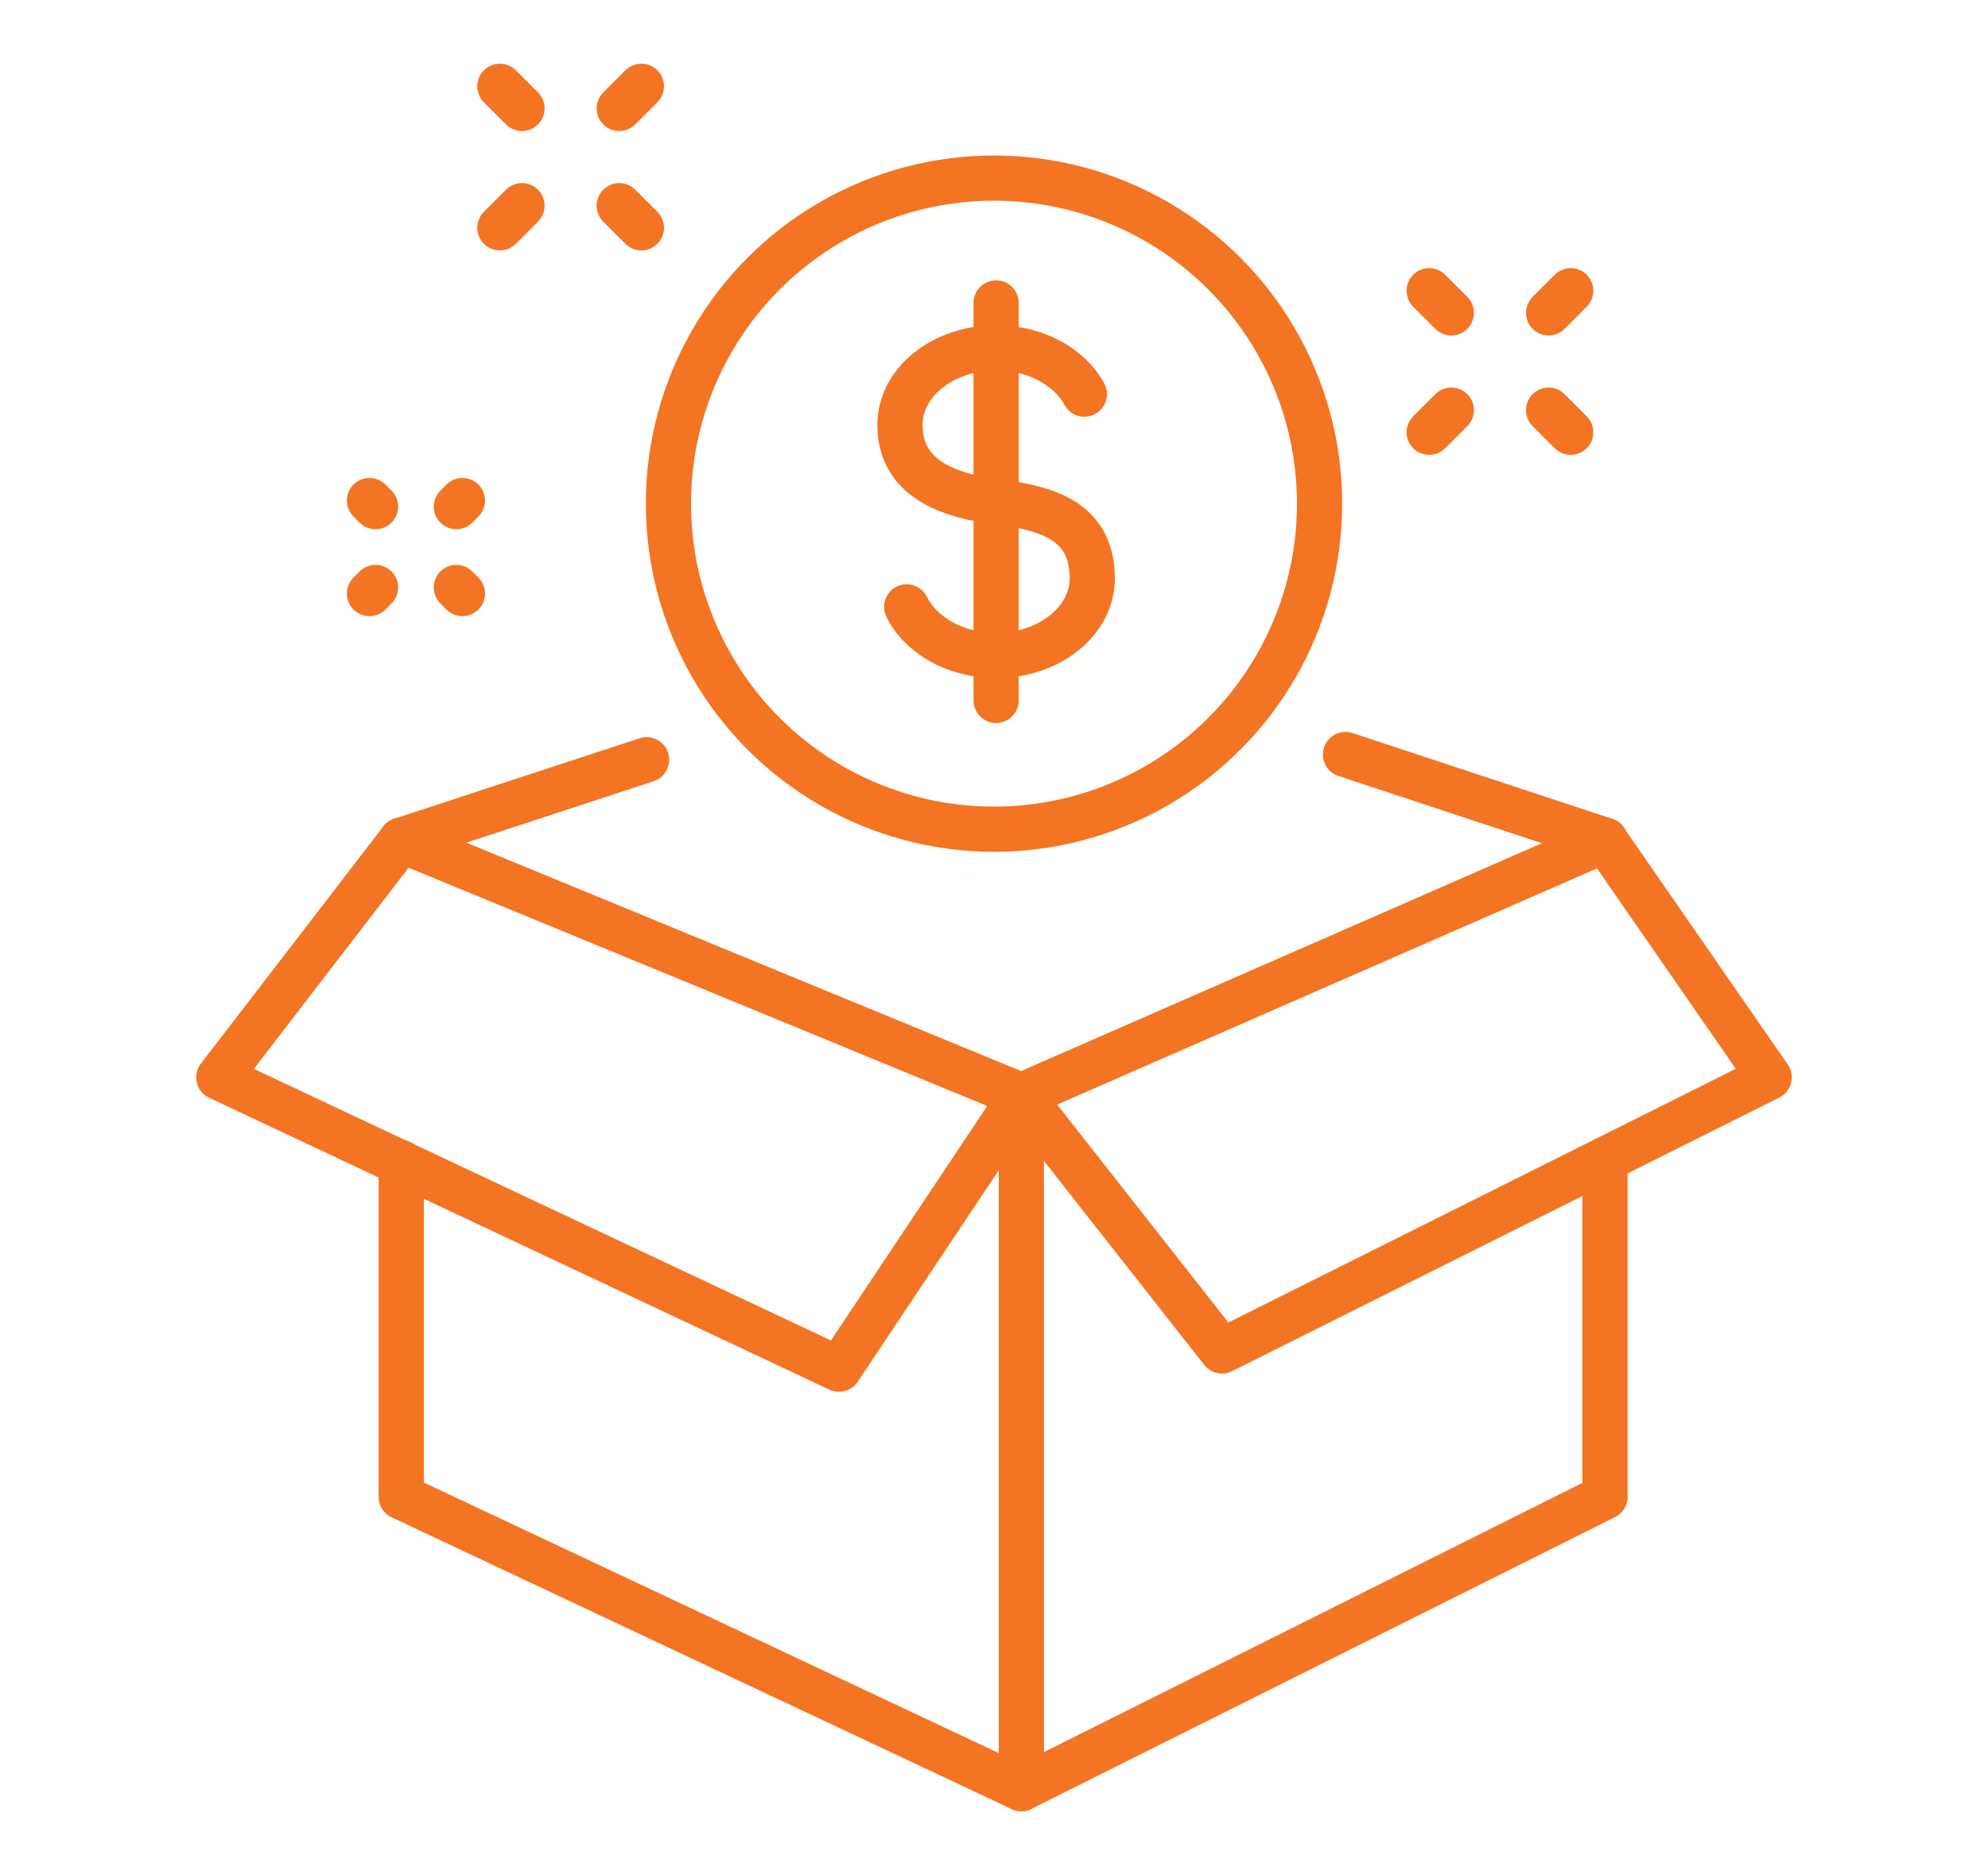 <?xml version="1.0" encoding="UTF-8"?> <!-- Generator: Adobe Illustrator 17.0.0, SVG Export Plug-In . SVG Version: 6.00 Build 0) --> <svg xmlns="http://www.w3.org/2000/svg" xmlns:xlink="http://www.w3.org/1999/xlink" id="Layer_1" x="0px" y="0px" width="88px" height="83px" viewBox="-4 0 88 83" xml:space="preserve"> <g> <polyline fill="none" stroke="#F37422" stroke-width="2" stroke-linecap="round" stroke-linejoin="round" stroke-miterlimit="10" points=" 67.047,51.325 67.047,66.262 41.211,79.18 13.76,66.262 13.76,51.477 "></polyline> <polyline fill="none" stroke="#F37422" stroke-width="2" stroke-linecap="round" stroke-linejoin="round" stroke-miterlimit="10" points=" 13.76,37.196 41.211,48.5 67.047,37.196 "></polyline> <line fill="none" stroke="#F37422" stroke-width="2" stroke-linecap="round" stroke-linejoin="round" stroke-miterlimit="10" x1="41.211" y1="48.5" x2="41.211" y2="79.18"></line> <polyline fill="none" stroke="#F37422" stroke-width="2" stroke-linecap="round" stroke-linejoin="round" stroke-miterlimit="10" points=" 41.211,48.5 33.137,60.61 5.686,47.692 13.76,37.196 "></polyline> <line fill="none" stroke="#F37422" stroke-width="2" stroke-linecap="round" stroke-linejoin="round" stroke-miterlimit="10" x1="55.558" y1="33.401" x2="67.047" y2="37.196"></line> <line fill="none" stroke="#F37422" stroke-width="2" stroke-linecap="round" stroke-linejoin="round" stroke-miterlimit="10" x1="13.76" y1="37.196" x2="24.622" y2="33.633"></line> <polyline fill="none" stroke="#F37422" stroke-width="2" stroke-linecap="round" stroke-linejoin="round" stroke-miterlimit="10" points=" 67.047,37.196 74.314,47.692 50.092,59.803 41.211,48.5 "></polyline> <line fill="none" stroke="#F37422" stroke-width="2" stroke-linecap="round" stroke-linejoin="round" stroke-miterlimit="10" x1="59.264" y1="19.135" x2="60.244" y2="18.156"></line> <line fill="none" stroke="#F37422" stroke-width="2" stroke-linecap="round" stroke-linejoin="round" stroke-miterlimit="10" x1="64.55" y1="13.85" x2="65.529" y2="12.87"></line> <line fill="none" stroke="#F37422" stroke-width="2" stroke-linecap="round" stroke-linejoin="round" stroke-miterlimit="10" x1="65.529" y1="19.135" x2="64.55" y2="18.156"></line> <line fill="none" stroke="#F37422" stroke-width="2" stroke-linecap="round" stroke-linejoin="round" stroke-miterlimit="10" x1="60.244" y1="13.85" x2="59.264" y2="12.87"></line> <line fill="none" stroke="#F37422" stroke-width="2" stroke-linecap="round" stroke-linejoin="round" stroke-miterlimit="10" x1="24.392" y1="3.82" x2="23.412" y2="4.8"></line> <line fill="none" stroke="#F37422" stroke-width="2" stroke-linecap="round" stroke-linejoin="round" stroke-miterlimit="10" x1="19.107" y1="9.105" x2="18.127" y2="10.085"></line> <line fill="none" stroke="#F37422" stroke-width="2" stroke-linecap="round" stroke-linejoin="round" stroke-miterlimit="10" x1="18.127" y1="3.82" x2="19.107" y2="4.8"></line> <line fill="none" stroke="#F37422" stroke-width="2" stroke-linecap="round" stroke-linejoin="round" stroke-miterlimit="10" x1="23.412" y1="9.105" x2="24.392" y2="10.085"></line> <line fill="none" stroke="#F37422" stroke-width="2" stroke-linecap="round" stroke-linejoin="round" stroke-miterlimit="10" x1="16.201" y1="26.005" x2="16.47" y2="26.274"></line> <line fill="none" stroke="#F37422" stroke-width="2" stroke-linecap="round" stroke-linejoin="round" stroke-miterlimit="10" x1="12.354" y1="22.158" x2="12.623" y2="22.427"></line> <line fill="none" stroke="#F37422" stroke-width="2" stroke-linecap="round" stroke-linejoin="round" stroke-miterlimit="10" x1="16.201" y1="22.427" x2="16.47" y2="22.158"></line> <line fill="none" stroke="#F37422" stroke-width="2" stroke-linecap="round" stroke-linejoin="round" stroke-miterlimit="10" x1="12.354" y1="26.274" x2="12.623" y2="26.005"></line> <path fill="none" stroke="#F37422" stroke-width="2" stroke-linecap="round" stroke-linejoin="round" stroke-miterlimit="10" d=" M36.135,26.865c0.624,1.26,2.161,2.152,3.959,2.152c2.351,0,4.256-1.525,4.256-3.405c0-2.554-1.986-3.121-4.256-3.405 c-2.94-0.367-4.256-1.525-4.256-3.405c0-1.881,1.906-3.405,4.256-3.405c1.749,0,3.252,0.844,3.907,2.051"></path> <line fill="none" stroke="#F37422" stroke-width="2" stroke-linecap="round" stroke-linejoin="round" stroke-miterlimit="10" x1="40.093" y1="13.41" x2="40.093" y2="31.003"></line> <circle fill="none" stroke="#F37422" stroke-width="2" stroke-linecap="round" stroke-linejoin="round" stroke-miterlimit="10" cx="40" cy="22.296" r="14.412"></circle> </g> </svg> 
